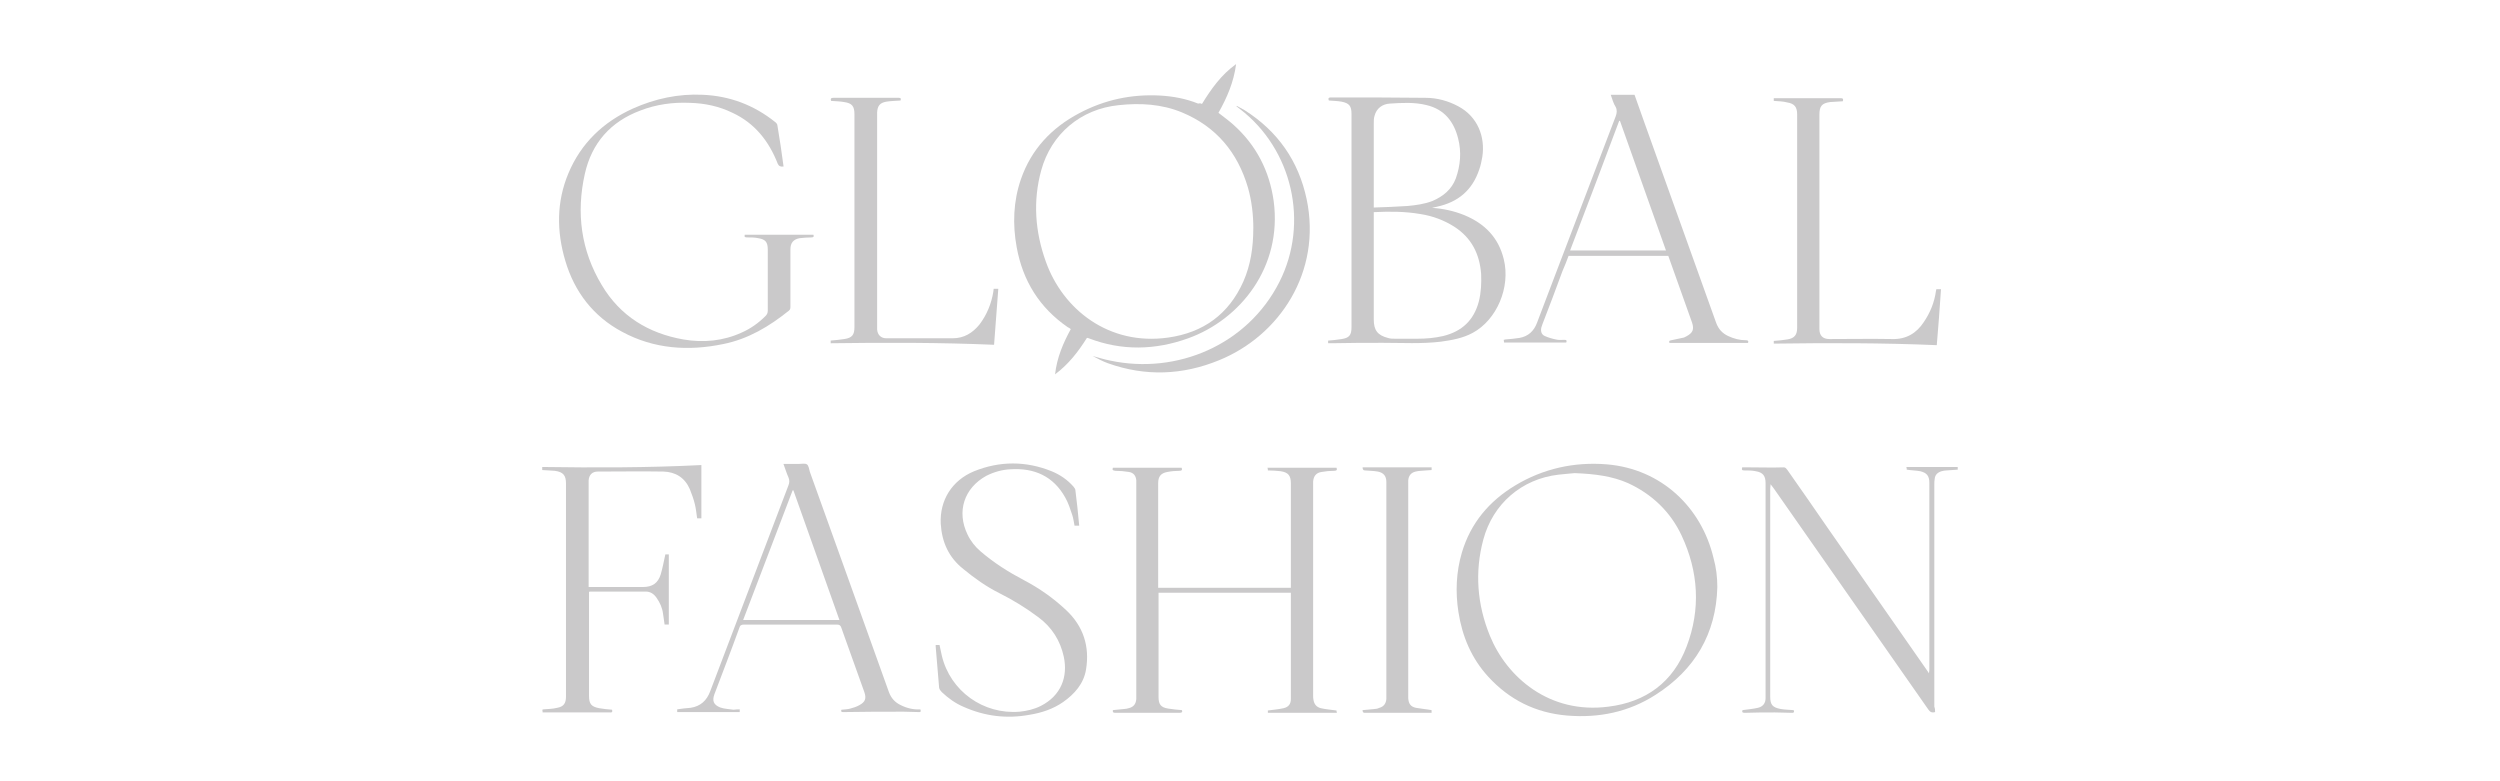 <?xml version="1.0" encoding="UTF-8"?>
<svg id="katman_1" xmlns="http://www.w3.org/2000/svg" version="1.1" viewBox="0 0 780.5 243.75">
  <!-- Generator: Adobe Illustrator 30.0.0, SVG Export Plug-In . SVG Version: 2.1.1 Build 123)  -->
  <defs>
    <style>
      .st0 {
        fill: #cac9ca;
      }
    </style>
  </defs>
  <g>
    <path class="st0" d="M347.45,146.03h21.43c.36.72,0,.96-.72.96-1.2,0-2.51.12-3.71.36-2.04.36-2.87,1.44-2.87,3.47v32.69h41.43v-32.57c0-2.51-.84-3.47-3.23-3.83-1.2-.12-2.51-.24-3.95-.24,0-.24,0-.48-.12-.84h21.55c.24.6.12.96-.72.96-1.32,0-2.63.12-3.95.36-1.68.24-2.51,1.32-2.63,2.99v66.81c0,.48,0,.96.12,1.44.24,1.32.96,2.16,2.27,2.51,1.56.36,3.23.48,4.91.72,0,.12,0,.36.12.72h-21.55v-.72c1.68-.24,3.35-.36,4.91-.72,1.56-.36,2.27-1.32,2.27-2.87v-33.17h-41.31v32.57c0,2.27.72,3.23,2.99,3.59,1.44.24,2.87.36,4.31.48.24.6,0,.84-.72.84h-20.23c-.6,0-.72-.36-.6-.84,1.2-.12,2.39-.24,3.59-.36.48,0,.84-.12,1.32-.24,1.56-.36,2.27-1.32,2.39-2.87v-68.25c-.12-1.44-.84-2.39-2.27-2.63s-2.87-.36-4.31-.36c-.84-.12-.96-.36-.72-.96Z"/>
    <path class="st0" d="M536.15,183.27c-.36,14.61-7.06,25.86-19.28,33.65-8.38,5.39-17.72,7.3-27.66,6.47-9.82-.84-17.96-4.91-24.55-12.09-5.27-5.75-8.14-12.57-9.34-20.23-.96-6.23-.72-12.45,1.08-18.56,2.75-9.22,8.5-16.04,16.64-20.95,8.74-5.27,18.44-7.42,28.62-6.59,17.12,1.44,29.57,13.53,33.29,29.21.84,2.99,1.2,5.99,1.2,9.1ZM491.6,147.71c-1.08.12-2.99.24-5.03.48-11.49,1.32-20.47,9.1-23.47,20.23-2.75,10.18-1.92,20.35,2.04,30.05,5.27,12.93,18.56,24.55,37,22.15,11.73-1.44,20.23-7.66,24.43-18.8,4.43-11.61,3.71-23.35-1.56-34.6-3.47-7.42-9.22-12.93-16.76-16.4-4.91-2.16-10.3-2.87-16.64-3.11Z"/>
    <path class="st0" d="M336.91,164.11h-1.44c-.24-1.2-.36-2.27-.72-3.35-.6-1.8-1.2-3.71-2.16-5.39-3.71-6.71-9.7-9.34-17.12-8.86-2.63.12-5.15.84-7.54,2.04-6.94,3.83-9.34,11.14-5.87,18.32.96,2.04,2.39,3.83,4.07,5.27,4.19,3.59,8.74,6.47,13.53,8.98s9.22,5.63,13.17,9.34c5.39,5.03,7.42,11.37,6.23,18.56-.72,4.43-3.59,7.66-7.18,10.18-3.11,2.16-6.71,3.35-10.42,3.95-7.18,1.32-14.01.48-20.71-2.51-2.51-1.08-4.67-2.63-6.71-4.55-.36-.36-.72-.84-.84-1.32-.36-4.31-.72-8.62-1.08-12.93v-.48h1.2c.24,1.08.48,2.27.72,3.35,2.63,11.02,12.93,18.44,24.31,17.48,2.27-.24,4.43-.72,6.59-1.8,6.35-3.23,8.5-9.1,7.18-15.33-1.08-5.03-3.71-9.22-7.9-12.33-3.83-2.87-7.9-5.39-12.21-7.54-4.07-2.04-7.78-4.67-11.25-7.54-4.55-3.59-6.71-8.38-7.06-14.13-.36-7.3,3.47-13.53,10.42-16.4,8.02-3.23,16.16-3.23,24.19,0,2.63,1.08,4.91,2.63,6.82,4.79.24.36.6.72.6,1.08.48,3.59.84,7.3,1.2,11.14Z"/>
    <path class="st0" d="M604.15,222.3c-1.08.36-1.68-.12-2.16-.84-16.04-22.99-32.09-45.86-48.13-68.85-.24-.36-.6-.84-1.08-1.44,0,.6-.12,1.08-.12,1.44v64.9c0,2.51.72,3.35,3.23,3.83,1.32.24,2.63.24,4.07.36.36.6,0,.96-.72.84-1.68,0-3.47-.12-5.15-.12-3.11,0-6.11,0-9.22.12-.6,0-1.2,0-.84-.84,1.68-.24,3.23-.36,4.79-.72,1.56-.36,2.39-1.44,2.39-2.99v-67.17c0-2.27-.84-3.35-3.11-3.71-1.08-.24-2.27-.24-3.47-.24-.72,0-.96-.12-.72-.96h2.39c3.47,0,7.06.12,10.54,0,.72,0,.84.48,1.2.84,4.19,5.99,8.38,11.97,12.57,18.08,10.3,14.73,20.59,29.57,30.89,44.3.24.24.36.6.72,1.08,0-.48.12-.72.12-1.08v-58.43c0-2.16-.84-3.11-2.87-3.59-1.32-.24-2.75-.24-4.19-.48,0-.24,0-.48-.12-.84h16.04v.84c-1.2.12-2.27.12-3.47.24-.48,0-1.08.12-1.56.24-1.2.36-2.04,1.08-2.16,2.39-.12.6-.12,1.2-.12,1.8v69.33c.24.6.24,1.08.24,1.68Z"/>
    <path class="st0" d="M230.94,221.46v.84h-19.52v-.84c1.44-.24,2.75-.36,4.19-.48,3.11-.48,5.03-2.27,6.11-5.15,3.23-8.62,6.59-17.24,9.82-25.86,4.91-12.81,9.7-25.62,14.61-38.43.36-.84.36-1.68,0-2.51-.6-1.32-.96-2.63-1.56-4.19h4.79c.84,0,1.92-.24,2.51.12s.72,1.56.96,2.39c8.26,22.87,16.4,45.74,24.67,68.73.72,1.92,1.92,3.23,3.71,4.07,1.92.96,3.95,1.44,6.11,1.32.24.6.12.96-.6.84-1.56,0-2.99-.12-4.55-.12-6.23,0-12.45,0-18.68.12-.48,0-1.08.12-.84-.72.96-.12,1.92-.12,2.75-.36.96-.24,2.04-.6,2.87-1.08,1.8-.96,2.27-2.04,1.56-4.07-2.16-5.99-4.31-12.09-6.47-18.08-.24-.72-.48-1.32-.72-2.04s-.6-.96-1.32-.96h-29.1c-.84,0-1.2.24-1.44,1.08-2.51,6.94-5.15,13.77-7.78,20.71-.72,2.04-.24,3.23,1.8,4.07,1.32.48,2.75.48,4.19.72.84-.12,1.32-.12,1.92-.12ZM232.02,193.56h30.05c-4.79-13.53-9.58-27.06-14.37-40.47h-.24c-5.15,13.41-10.3,26.94-15.45,40.47Z"/>
    <path class="st0" d="M191.07,221.58c.24.6,0,.96-.72.84h-20.95c0-.36,0-.6-.12-.84.24,0,.24-.12.36-.12,1.44-.12,2.87-.12,4.31-.48,2.04-.36,2.75-1.44,2.75-3.47v-66.57c0-2.51-.84-3.59-3.47-3.95-1.2-.12-2.51-.12-3.95-.24v-.96c16.52.24,33.05.24,49.69-.6v16.64h-1.32c-.24-1.56-.36-2.99-.72-4.43-.36-1.56-.96-3.11-1.56-4.67-1.56-3.59-4.43-5.39-8.26-5.51-6.82-.12-13.65,0-20.47,0-1.8,0-2.75,1.08-2.87,2.75v33.29h17c2.87,0,4.67-1.2,5.51-3.95.6-2.04.96-4.07,1.44-6.23h1.08v21.91h-1.32c-.12-1.2-.36-2.27-.48-3.35-.24-1.92-.96-3.47-2.04-5.03-.84-1.2-1.92-1.92-3.35-1.92h-17.36c-.12,0-.24,0-.36.12v32.45c0,2.51.72,3.35,3.11,3.83,1.32.24,2.63.36,4.07.48Z"/>
    <path class="st0" d="M446.94,221.7v.84h-20.95q-.6,0-.6-.84c1.32-.12,2.51-.24,3.83-.36.48,0,.96-.12,1.44-.36,1.32-.36,2.04-1.32,2.16-2.75v-67.77c0-1.8-.84-2.87-2.63-3.23-1.32-.24-2.63-.24-4.07-.36q-.72,0-.72-.96h21.55v.84c-1.2.12-2.27.12-3.35.24-.6,0-1.08.12-1.68.24-1.44.36-2.16,1.32-2.27,2.75v68.01c.12,1.68.72,2.63,2.39,2.99,1.68.24,3.23.48,4.91.72Z"/>
  </g>
  <g>
    <path class="st0" d="M375.25,32.46c2.87-4.67,5.99-9.1,10.66-12.45-.72,5.63-2.87,10.54-5.51,15.21,1.68,1.32,3.35,2.51,4.79,3.83,7.06,6.35,11.14,14.37,12.45,23.71,2.75,20.59-10.42,37-26.7,42.86-10.3,3.71-20.71,3.95-31.01,0-.12,0-.24-.12-.36-.12h-.24c-2.63,4.19-5.63,8.14-9.94,11.37.6-5.27,2.51-9.7,4.91-14.13-.36-.24-.6-.48-.96-.6-8.86-6.11-14.01-14.49-15.92-24.9-1.32-7.18-1.08-14.37,1.32-21.31,3.23-9.34,9.58-16.04,18.2-20.59,7.9-4.19,16.28-5.99,25.26-5.51,4.07.24,8.02.96,11.85,2.51.48-.12.84-.12,1.2.12ZM391.29,71.26c0-4.07-.48-8.5-1.68-12.69-3.23-11.02-9.94-19.04-20.59-23.47-6.35-2.63-13.05-2.99-19.76-2.27-11.85,1.2-21.07,8.98-24.19,20.35-2.63,9.58-1.92,19.16,1.44,28.5,5.27,14.85,19.64,26.34,38.19,23.71,11.02-1.56,18.92-7.3,23.47-17.48,2.27-5.15,3.11-10.66,3.11-16.64Z"/>
    <path class="st0" d="M414.64,107.18v-.84c1.44-.12,2.75-.24,4.19-.48,2.39-.36,3.11-1.2,3.11-3.71V35.57c0-2.51-.72-3.35-3.11-3.83-1.32-.24-2.63-.24-3.95-.36-.24-.48-.24-.96.6-.96h.84c9.58,0,19.16,0,28.74.12,3.59,0,7.06.96,10.18,2.63,6.11,3.23,8.5,9.58,7.54,15.8-.24,1.32-.48,2.63-.96,3.95-2.16,6.47-6.59,10.18-13.17,11.61-.48.12-1.08.24-1.56.36,3.47.24,6.82.96,10.06,2.27,6.35,2.63,10.66,6.94,12.33,13.77,2.16,8.74-2.16,18.92-9.7,22.99-3.11,1.68-6.47,2.27-9.94,2.75-5.99.72-11.97.36-18.08.36-5.15,0-10.3,0-15.45.12-.6,0-1.08,0-1.68,0ZM428.89,66.23v33.53c0,3.35,1.2,4.91,4.43,5.75.72.24,1.44.24,2.27.24h6.94c2.75,0,5.39-.24,8.02-.84,5.87-1.44,9.58-4.91,11.14-10.78.72-2.87.84-5.75.72-8.62-.48-6.23-2.99-11.25-8.38-14.73-3.23-2.04-6.71-3.35-10.54-3.95-4.91-.84-9.58-.84-14.61-.6ZM428.89,64.79c3.59-.12,7.06-.24,10.54-.48,2.63-.24,5.27-.6,7.78-1.56,3.35-1.44,5.99-3.59,7.3-7.06,1.44-4.07,1.8-8.26.72-12.45-1.32-5.27-4.31-9.1-9.82-10.42-3.83-.96-7.66-.72-11.49-.48-2.27.12-4.19,1.44-4.79,3.83-.24.72-.24,1.56-.24,2.39v25.02c0,.24,0,.6,0,1.2Z"/>
    <path class="st0" d="M244.62,51.98q-1.32.24-1.8-.84c-2.75-7.06-7.18-12.69-14.13-15.92-4.19-2.04-8.62-2.99-13.29-3.11-5.27-.24-10.54.48-15.45,2.39-9.34,3.47-15.21,10.18-17.36,19.76-2.75,12.21-1.2,23.95,5.27,34.72,5.75,9.7,14.61,15.09,25.5,17,6.23,1.08,12.45.48,18.2-2.16,2.75-1.2,5.27-2.99,7.42-5.15.48-.48.72-.96.72-1.68v-19.04c0-2.39-.72-3.23-2.99-3.59-1.08-.24-2.27-.24-3.47-.24-.6,0-.96-.12-.72-.84h21.43c.24.6,0,.84-.6.84-1.2,0-2.51.12-3.71.24-1.92.36-2.87,1.44-2.87,3.47v17.84c0,.48,0,.96-.48,1.32-6.11,4.91-12.69,8.86-20.47,10.42-10.9,2.27-21.67,1.56-31.61-3.83-8.98-4.79-14.85-12.45-17.72-22.15-2.75-9.22-2.75-18.44.96-27.3,3.95-9.46,10.9-16.04,20.12-20.23,6.94-3.11,14.25-4.67,21.79-4.31,8.5.36,16.04,3.23,22.63,8.5.36.24.72.72.72,1.08.72,4.19,1.32,8.38,1.92,12.81.12-.12,0-.12,0,0Z"/>
    <path class="st0" d="M502.88,29.59h7.42c1.08,2.99,2.16,6.11,3.23,9.1,7.42,20.71,14.85,41.43,22.27,62.14.72,1.92,1.92,3.23,3.71,4.07,1.8.84,3.59,1.32,5.51,1.32.6,0,.96.12.72.84h-24.55c-.24-.72.12-.72.6-.84,1.32-.24,2.63-.6,3.95-.84.24-.12.48-.24.72-.36,2.04-1.08,2.51-2.16,1.8-4.31-2.51-6.94-4.91-13.89-7.42-20.83h-31.13c-.6,1.56-1.2,3.23-1.92,4.79-2.04,5.51-4.07,11.02-6.23,16.52-.12.36-.24.72-.36,1.08-.24,1.08,0,2.16,1.08,2.63,1.08.48,2.27.84,3.47,1.08.84.24,1.8.12,2.75.12.6,0,.72.24.48.84h-19.4c0-.24-.12-.6-.12-.84.24,0,.36-.12.48-.12,1.44-.12,2.99-.24,4.43-.48,2.75-.48,4.55-2.16,5.51-4.79,1.92-5.15,3.95-10.3,5.87-15.45,6.23-16.28,12.45-32.69,18.68-48.97.36-.96.48-1.92,0-2.87-.72-1.08-1.08-2.51-1.56-3.83ZM490.19,78.2h29.93c-4.79-13.53-9.58-27.06-14.37-40.47h-.24c-5.03,13.53-10.18,26.94-15.33,40.47Z"/>
    <path class="st0" d="M553.77,31.5v-.84h20.59c.6,0,1.32-.12.96.96-1.32.12-2.63.12-3.95.24-2.63.36-3.35,1.32-3.35,3.95v66.93c0,2.04,1.08,3.11,3.11,3.11,6.59,0,13.05-.12,19.64,0,4.31.12,7.54-1.8,9.82-5.27,2.04-2.99,3.35-6.23,3.83-9.82,0-.12.12-.36.12-.48h1.44c-.36,5.87-.84,11.61-1.32,17.48-16.88-.72-33.88-.72-50.89-.48v-.84c1.56-.12,2.87-.24,4.31-.48,2.16-.36,2.99-1.44,2.99-3.59V35.69c0-2.27-.84-3.35-3.11-3.71-1.32-.36-2.63-.36-4.19-.48Z"/>
    <path class="st0" d="M259.46,31.5c-.24-.72,0-.96.72-.96h20c.6,0,1.32-.12.96.84-1.44.12-2.99.12-4.43.36-2.04.36-2.75,1.32-2.87,3.35v67.77c.12,1.68,1.2,2.75,2.87,2.75h20.71c3.59,0,6.23-1.68,8.38-4.31,2.27-2.99,3.71-6.47,4.31-10.18,0-.36.12-.6.12-.96h1.44c-.48,5.87-.84,11.61-1.32,17.48-16.88-.72-33.88-.72-51.01-.48v-.84c1.44-.12,2.87-.24,4.31-.48,2.39-.36,3.11-1.32,3.11-3.71V35.69c0-2.51-.72-3.47-3.23-3.83-1.32-.24-2.63-.24-4.07-.36Z"/>
    <path class="st0" d="M386.14,33.06c.84.48,1.56.84,2.39,1.32,10.42,6.59,16.88,15.92,19.4,27.78,4.79,22.75-8.5,42.63-27.3,50.29-11.37,4.67-22.99,5.15-34.72.96-1.68-.6-3.23-1.44-4.79-2.27,1.8.48,3.59,1.08,5.51,1.44,20.83,4.43,42.86-4.91,52.8-24.55,9.34-18.44,4.07-41.43-12.33-54-.36-.24-.72-.6-1.08-.84,0,0,.12-.12.12-.12Z"/>
  </g>
</svg>